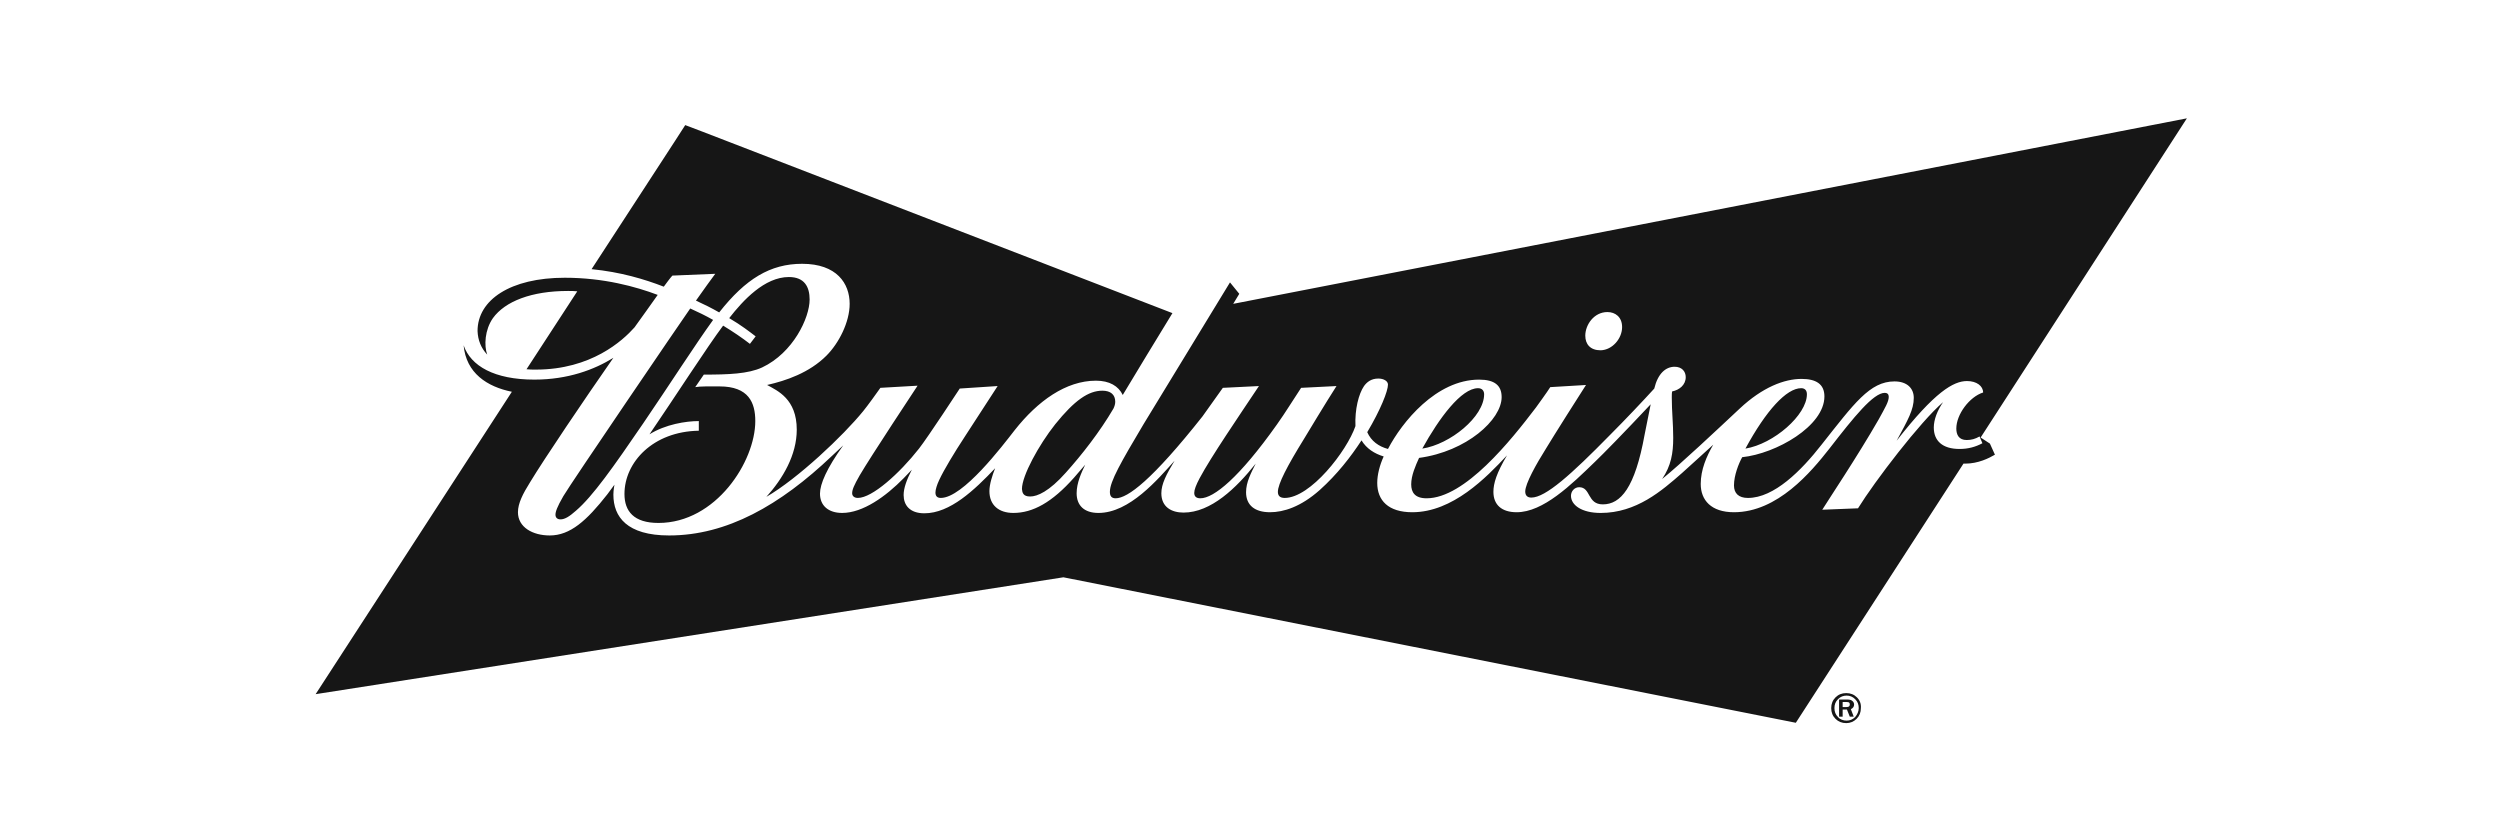 <svg xmlns="http://www.w3.org/2000/svg" xmlns:xlink="http://www.w3.org/1999/xlink" id="Layer_1" x="0px" y="0px" viewBox="0 0 699.4 235.1" style="enable-background:new 0 0 699.4 235.1;" xml:space="preserve"><style type="text/css">	.st0{fill-rule:evenodd;clip-rule:evenodd;fill:#161616;}	.st1{fill:#161616;}</style><path class="st1" d="M157.6,138.8c2.1-3.6,33.1-49.1,35.5-52.5c2.2,1,4.3,2,6.4,3.2c-5,6.9-12.3,18.3-19.6,29 c-8.2,12-14.1,20.4-18.8,24.4c-1.8,1.6-3.1,2.4-4.3,2.4c-1,0-1.4-0.6-1.4-1.3C155.4,143.2,155.8,141.9,157.6,138.8 M288.2,138.9 c2,0,5.3-1.4,10-6.7c4.4-4.9,9.5-11.4,13.3-17.9c0.3-0.6,0.5-1.3,0.5-1.9c0-2-1.3-3.1-3.6-3.1c-3.9,0-7.8,2.7-13.2,9.4 c-4.6,5.8-9.3,14.4-9.3,18.1C286,137.8,286.2,138.9,288.2,138.9 M505.5,110.3c0-1-0.5-1.7-1.6-1.7c-4.1,0-9.8,6.2-15.6,16.9 C496.2,124.2,505.5,116.1,505.5,110.3 M415.2,110.3c0-1-0.6-1.7-1.7-1.7c-4.7,0-10.9,8.4-15.6,16.9 C405.7,124.3,415.2,116.6,415.2,110.3 M195.5,117.8v2.7c-12.8,0.2-20.8,8.8-20.8,17.7c0,4.8,2.6,8.1,9.5,8.1 c16.1,0,27.1-17.2,27.1-28.5c0-5.1-1.8-9.7-10-9.7h-3.8c-1.3,0-2.4,0.1-3,0.2l2.4-3.5c6.9,0,12.4-0.2,16.3-2 c8.7-4.1,13.3-13.9,13.3-19c0-3.5-1.4-6.3-5.8-6.3c-6.8,0-12.8,6.5-16.7,11.5c3.4,2,5.7,3.8,7.4,5.1l-1.6,2.1 c-2.2-1.7-4.7-3.4-7.5-5.1c-4.3,5.7-13.9,20.6-20.6,30.4C186.2,118.7,191.9,117.8,195.5,117.8 M188.1,77.1l12-0.5 c-1.1,1.5-3.1,4.2-5.4,7.5c2.2,1,4.4,2.1,6.5,3.3c7.4-9.4,14.3-13.6,23.2-13.6c9.7,0,13.3,5.5,13.3,11.2c0,5.1-3,11-6.5,14.5 c-4.8,4.8-11.3,7-16.6,8.2c2.9,1.6,8.3,3.9,8.3,12.5c0,7.1-3.9,13.7-8.5,18.8c8.8-5.1,21.5-17.1,27.1-24c1.3-1.6,3.6-4.8,4.8-6.5 l10.4-0.6c0,0-13.3,20.1-16.2,25.1c-1.6,2.8-2.1,4-2.1,5c0,0.6,0.4,1.3,1.6,1.3c4,0,11.6-6.8,17.1-13.8c2.5-3.2,11.4-16.8,11.4-16.8 l10.6-0.7c-8.6,13.2-11.4,17.6-11.4,17.6c-2.8,4.5-5.1,8.5-5.7,10.6c-0.2,0.6-0.3,1.2-0.3,1.6c0,1,0.5,1.5,1.5,1.5 c6.2,0,17.2-14.5,20.7-19c6.4-8.1,14.3-13.8,22.7-13.8c3.8,0,6.3,1.5,7.5,4c3.3-5.5,9.6-15.9,13.9-22.9L196.7,36.9l-5-1.9l-2.9,4.5 l-23.3,35.8c8.1,0.8,14.8,2.8,20.2,4.9C186.6,79,187.3,78,188.1,77.1 M129.7,96.6c2,5.8,8.6,9.6,19.8,9.6c9.4,0,16.8-2.8,22.1-6.1 c-8.3,11.9-19.3,28.2-23.3,34.8c-2,3.2-3.4,5.9-3.4,8.4c0,4.2,4.1,6.5,8.9,6.5c5.7,0,10.3-4.1,16.1-11.5l2-2.7c0,0-0.3,1.5-0.3,2.8 c0,6.2,3.8,11.4,15.6,11.4c16.1,0,31-8.4,45.6-22.3l3.1-2.9c-4.6,6.4-6.5,10.8-6.5,13.5c0,3.4,2.4,5.4,6.2,5.4 c5.8,0,12.2-4.6,17.2-9.7l2.3-2.4c-1.5,2.9-2.3,5.2-2.3,7.1c0,2.8,1.7,5.1,5.8,5.1c7.2,0,14-6.5,19.8-12.6c-0.8,2-1.6,4.5-1.6,6.4 c0,3.9,2.6,6.1,6.7,6.1c5.4,0,10.8-2.9,17-9.9c0.8-0.9,2-2.3,3.1-3.6c-1.1,2.3-2.4,5.1-2.4,8c0,3.4,2.1,5.5,6.1,5.5 c8.7,0,16.6-9.4,21.3-14.6c-2.3,3.8-3.7,6.5-3.7,9.1c0,3.8,2.8,5.4,6.2,5.4c7.7,0,14.8-6.9,20.2-13.7c-1.3,2.6-2.7,5.2-2.7,8 c0,3.7,2.5,5.6,6.7,5.6c3.8,0,8.6-1.5,13.9-6.2c4.9-4.4,8.7-9.3,11.7-13.9c1.4,2.3,3.6,3.7,6.2,4.5c-1.1,2.4-1.8,5.1-1.8,7.4 c0,4.9,3.1,8.2,9.8,8.2c11.3,0,20.7-9.7,26.5-15.9c-2.9,4.9-3.8,7.8-3.8,10.2c0,3.6,2.3,5.7,6.5,5.7c7.4,0,15.2-7.6,21.9-14.1 c2.4-2.3,7.8-7.8,15.6-16.1c-0.5,2.5-1.3,6.5-1.7,8.5c-2.7,14.9-6.7,19.5-11.7,19.5c-4.4,0-3.3-4.8-6.6-4.8c-1.3,0-2.3,1.1-2.3,2.4 c0,2.6,3,4.8,8.3,4.8c10,0,17.1-6.2,22.8-11.2c2.8-2.5,5.6-5.1,8.7-7.9c-1.9,3.3-3.5,7-3.5,11c0,4.5,2.9,7.9,9.3,7.9 c12.2,0,21.6-11.3,26.7-17.8c6.9-8.9,12.3-15.6,15.5-15.6c0.7,0,1.1,0.4,1.1,1.1c0,1.4-1,3-2.8,6.3c-5.9,10.3-14.4,23-15.8,25.3 l10-0.4c4.7-7.6,17.4-24.2,23.8-29.7c-1.6,2.3-2.6,4.9-2.6,7.1c0,3.7,2.4,6,7.2,6c2.5,0,4.5-0.6,6.4-1.6l-0.8-1.9 c-1.2,0.7-2.3,1-3.6,1c-2.2,0-2.9-1.5-2.9-3.2c0-4,3.7-8.9,7.5-10.1c0-1.8-1.8-3.2-4.5-3.2c-3.8,0-9,3-19.7,16.7 c3.2-5.9,4.8-8.7,4.8-12c0-2.6-1.8-4.6-5.4-4.6c-6.9,0-11.3,6.2-20.4,17.7c-5.7,7.3-13.3,14.9-20.6,14.9c-2.6,0-3.9-1.3-3.9-3.5 c0-2.8,1.3-6.1,2.3-7.9c9.5-1,23-8.7,23-17c0-3.5-2.4-4.9-6.4-4.9c-4.8,0-10.9,2.3-17.3,8.3c-6.2,5.8-16.6,15.6-21.7,19.7 c2.5-3.7,3.1-7.2,3.1-11.5c0-4.1-0.4-7.3-0.4-11.3c0-0.5,0-1.3,0.1-1.7c2-0.4,3.8-1.8,3.8-4c0-1.6-1.1-2.9-3.1-2.9 c-2.5,0-4.7,1.9-5.7,6.1c-3.1,3.4-8,8.6-12.5,13.1c-10.7,10.9-17.9,17.4-21.9,17.4c-1,0-1.7-0.5-1.7-1.7c0-2.2,3.1-7.7,5.8-12 c0,0,2.7-4.5,11.2-17.8l-10,0.6c-0.8,1.3-3.5,5-4,5.7c-7,9.2-19.9,25.4-30.6,25.4c-3.3,0-4.3-1.7-4.3-3.9c0-2.5,1.2-5.2,2.2-7.4 c13.3-1.8,23.1-10.7,23.1-17c0-3.3-2-4.9-6.3-4.9c-12,0-21.6,11.9-25.5,19.4c-2.6-0.7-4.7-2.2-5.8-4.7c3.7-6.2,5.8-11.5,5.8-13.3 c0-1-1.2-1.7-2.7-1.7c-2,0-3.2,1-4,2.1c-1.5,2.2-2.6,6.5-2.4,11.2c-2.4,7-12.6,20.1-19.8,20.1c-1.4,0-1.9-0.7-1.9-1.7 c0-2.2,2.6-7.2,7.3-14.8c0.6-1,6.2-10.3,9.1-14.8l-9.9,0.5c-2.4,3.6-4.3,6.8-6.8,10.3c-10.5,14.8-17.6,20.6-21.4,20.6 c-1.1,0-1.7-0.5-1.7-1.5c0-0.9,0.5-2.2,1.5-4.1c3.2-6,11-17.4,16.6-25.8l-10.1,0.5c-1.2,1.7-4.5,6.3-5.7,8 c-14.1,17.8-20.9,22.9-24.3,22.9c-1.2,0-1.6-0.7-1.6-1.8c0-2.9,3.1-8.3,9.4-18.9l24.2-39.7l2.6,3.2c0,0-0.7,1.1-1.7,2.8l266.8-51.9 l-57.7,89.3l2.6,1.7l1.4,3.1c-1.7,1-4.7,2.5-8.3,2.5c-0.2,0-0.3,0-0.5,0l-46.9,72.5l-204.9-40.7L88.3,194.2l54.9-84.6 C136.3,108.2,130.4,104.4,129.7,96.6L129.7,96.6z M453.8,91.5c0-2.8-1.9-4.2-4.1-4.2c-3.8,0-6.2,3.6-6.2,6.6c0,2.4,1.4,4.1,4.3,4.1 C451.1,97.9,453.8,94.7,453.8,91.5 M136.3,99.2L136.3,99.2c-0.9-2.5-0.7-6.9,1.6-10.2c3.4-4.7,10.8-7.6,21-7.6c0.9,0,1.8,0,2.6,0.1 l-14.2,21.8c0.8,0.1,1.7,0.1,2.6,0.1c15.5,0,24.3-8.1,27.6-11.8c0,0,6.4-8.9,6.5-9.1c-6.1-2.3-15.1-4.8-26-4.8 c-15.2,0-24.4,6.2-24.4,14.9C133.7,95.2,134.6,97.4,136.3,99.2z M519.5,195.1c-0.8-0.8-1.8-1.2-3-1.2c-1.2,0-2.2,0.4-3,1.2 c-0.8,0.8-1.2,1.8-1.2,3c0,1.2,0.4,2.2,1.2,3c0.8,0.8,1.8,1.2,3,1.2c1.1,0,2.1-0.4,2.9-1.2c0.8-0.8,1.2-1.8,1.2-3 C520.7,196.9,520.3,195.9,519.5,195.1 M519,200.6c-0.7,0.7-1.5,1-2.4,1c-0.9,0-1.8-0.3-2.4-1c-0.7-0.7-1-1.5-1-2.5 c0-1,0.3-1.8,1-2.5c0.7-0.7,1.5-1,2.4-1c0.9,0,1.7,0.3,2.4,1c0.7,0.7,1,1.5,1,2.5C520,199,519.6,199.9,519,200.6 M517.8,198.4 c0.6-0.3,0.9-0.7,0.9-1.3c0-0.4-0.2-0.8-0.5-1c-0.3-0.3-0.8-0.4-1.4-0.4h-2.3v4.8h1v-2h1.2l0.8,2h1.1L517.8,198.4z M515.6,196.4h1.1 c0.6,0,0.8,0.2,0.8,0.7c0,0.5-0.3,0.7-0.9,0.7h-1.1V196.4z"></path></svg>
